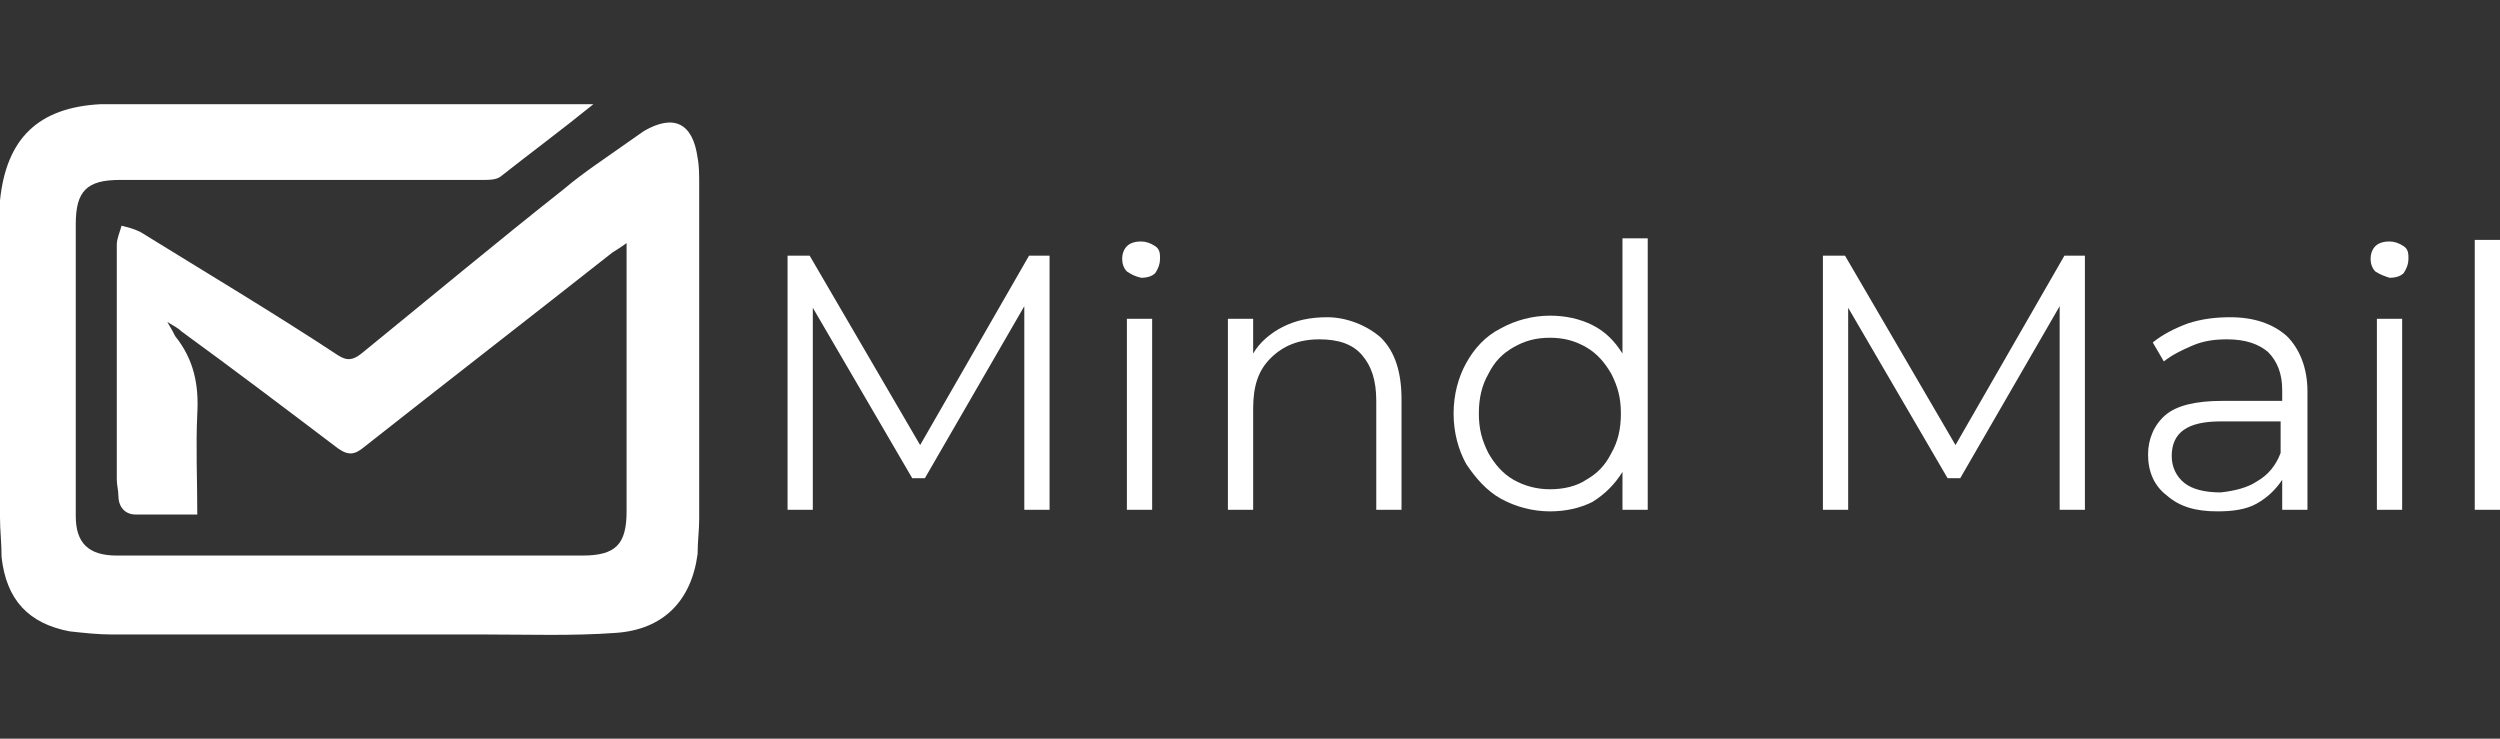 <?xml version="1.0" encoding="utf-8"?>
<!-- Generator: Adobe Illustrator 24.3.0, SVG Export Plug-In . SVG Version: 6.00 Build 0)  -->
<svg version="1.1" id="Layer_1" xmlns="http://www.w3.org/2000/svg" xmlns:xlink="http://www.w3.org/1999/xlink" x="0px" y="0px"
	 viewBox="0 0 158.4 46.8" style="enable-background:new 0 0 158.4 46.8;" xml:space="preserve">
<rect x="0" y="0" width="158.4" height="46.8" fill="#333333" stroke="none"/>
<style type="text/css">
	.st0{fill:#FFFFFF;}
</style>
<g>
	<g>
		<path class="st0" d="M66.5,16.2v16.1h-1.6V19.4l-6.3,10.9h-0.8l-6.3-10.8v12.8h-1.6V16.2h1.4l7,12l6.9-12H66.5z"/>
		<path class="st0" d="M71.4,17.2c-0.2-0.2-0.3-0.5-0.3-0.8c0-0.3,0.1-0.6,0.3-0.8c0.2-0.2,0.5-0.3,0.9-0.3c0.3,0,0.6,0.1,0.9,0.3
			s0.3,0.5,0.3,0.8c0,0.3-0.1,0.6-0.3,0.9c-0.2,0.2-0.5,0.3-0.9,0.3C71.9,17.5,71.7,17.4,71.4,17.2z M71.4,20.2h1.6v12.1h-1.6V20.2z
			"/>
		<path class="st0" d="M87.5,21.4c0.9,0.9,1.3,2.2,1.3,3.9v7h-1.6v-6.9c0-1.3-0.3-2.2-0.9-2.9c-0.6-0.7-1.5-1-2.7-1
			c-1.3,0-2.3,0.4-3.1,1.2c-0.8,0.8-1.1,1.8-1.1,3.2v6.4h-1.6V20.2h1.6v2.2c0.4-0.7,1.1-1.3,1.9-1.7c0.8-0.4,1.7-0.6,2.8-0.6
			C85.3,20.1,86.6,20.6,87.5,21.4z"/>
		<path class="st0" d="M104.4,15.2v17.1h-1.6v-2.4c-0.5,0.8-1.1,1.4-1.9,1.9c-0.8,0.4-1.7,0.6-2.7,0.6c-1.1,0-2.2-0.3-3.1-0.8
			c-0.9-0.5-1.6-1.3-2.2-2.2c-0.5-0.9-0.8-2-0.8-3.2s0.3-2.3,0.8-3.2c0.5-0.9,1.2-1.7,2.2-2.2c0.9-0.5,2-0.8,3.1-0.8
			c1,0,1.9,0.2,2.7,0.6c0.8,0.4,1.4,1,1.9,1.8v-7.3H104.4z M100.5,30.4c0.7-0.4,1.2-0.9,1.6-1.7c0.4-0.7,0.6-1.5,0.6-2.5
			s-0.2-1.7-0.6-2.5c-0.4-0.7-0.9-1.3-1.6-1.7c-0.7-0.4-1.4-0.6-2.3-0.6c-0.9,0-1.6,0.2-2.3,0.6c-0.7,0.4-1.2,0.9-1.6,1.7
			c-0.4,0.7-0.6,1.5-0.6,2.5s0.2,1.7,0.6,2.5c0.4,0.7,0.9,1.3,1.6,1.7c0.7,0.4,1.5,0.6,2.3,0.6C99.1,31,99.9,30.8,100.5,30.4z"/>
		<path class="st0" d="M132.1,16.2v16.1h-1.6V19.4l-6.3,10.9h-0.8l-6.3-10.8v12.8h-1.6V16.2h1.4l7,12l6.9-12H132.1z"/>
		<path class="st0" d="M144.9,21.3c0.8,0.8,1.3,2,1.3,3.5v7.5h-1.6v-1.9c-0.4,0.6-0.9,1.1-1.6,1.5c-0.7,0.4-1.6,0.5-2.5,0.5
			c-1.4,0-2.4-0.3-3.2-1c-0.8-0.6-1.2-1.5-1.2-2.6c0-1,0.4-1.9,1.1-2.5c0.7-0.6,1.9-0.9,3.6-0.9h3.8v-0.7c0-1-0.3-1.8-0.9-2.4
			c-0.6-0.5-1.4-0.8-2.6-0.8c-0.8,0-1.5,0.1-2.2,0.4c-0.7,0.3-1.3,0.6-1.8,1l-0.7-1.2c0.6-0.5,1.4-0.9,2.2-1.2
			c0.9-0.3,1.8-0.4,2.7-0.4C142.8,20.1,144,20.5,144.9,21.3z M143,30.5c0.7-0.4,1.2-1,1.5-1.8v-2h-3.8c-2.1,0-3.1,0.7-3.1,2.2
			c0,0.7,0.3,1.3,0.8,1.7c0.5,0.4,1.3,0.6,2.3,0.6C141.6,31.1,142.4,30.9,143,30.5z"/>
		<path class="st0" d="M150.5,17.2c-0.2-0.2-0.3-0.5-0.3-0.8c0-0.3,0.1-0.6,0.3-0.8c0.2-0.2,0.5-0.3,0.9-0.3c0.3,0,0.6,0.1,0.9,0.3
			s0.3,0.5,0.3,0.8c0,0.3-0.1,0.6-0.3,0.9c-0.2,0.2-0.5,0.3-0.9,0.3C151.1,17.5,150.8,17.4,150.5,17.2z M150.6,20.2h1.6v12.1h-1.6
			V20.2z"/>
		<path class="st0" d="M156.8,15.2h1.6v17.1h-1.6V15.2z"/>
	</g>
	<g>
		<path class="st0" d="M37.6,6.6c-2.1,1.7-4,3.1-5.9,4.6c-0.3,0.2-0.7,0.2-1.1,0.2c-7.7,0-15.3,0-23,0c-2.1,0-2.8,0.7-2.8,2.8
			c0,6.2,0,12.3,0,18.5c0,1.7,0.8,2.5,2.6,2.5c9.8,0,19.6,0,29.5,0c2.1,0,2.8-0.7,2.8-2.8c0-5.4,0-10.8,0-16.2c0-0.2,0-0.4,0-0.8
			c-0.4,0.3-0.6,0.4-0.9,0.6c-5.2,4.1-10.5,8.2-15.7,12.3c-0.6,0.5-1,0.6-1.7,0.1c-3.3-2.5-6.6-5-9.9-7.4c-0.2-0.2-0.4-0.3-0.9-0.6
			c0.3,0.5,0.4,0.7,0.5,0.9c1.2,1.5,1.5,3.1,1.4,4.9c-0.1,2.1,0,4.2,0,6.4c-1.4,0-2.6,0-3.9,0c-0.7,0-1.1-0.5-1.1-1.2
			c0-0.3-0.1-0.7-0.1-1c0-5,0-9.9,0-14.9c0-0.4,0.2-0.8,0.3-1.2c0.4,0.1,0.8,0.2,1.2,0.4c4.2,2.6,8.4,5.1,12.5,7.8
			c0.6,0.4,1,0.3,1.5-0.1c4.3-3.5,8.5-7,12.8-10.4c1.3-1.1,2.7-2,4.1-3c0.3-0.2,0.7-0.5,1-0.7c1.9-1.1,3.1-0.5,3.4,1.7
			c0.1,0.5,0.1,1.1,0.1,1.6c0,7.1,0,14.2,0,21.3c0,0.7-0.1,1.4-0.1,2.2c-0.4,3-2.2,4.8-5.2,5c-2.8,0.2-5.5,0.1-8.3,0.1
			c-7.9,0-15.7,0-23.6,0c-0.9,0-1.8-0.1-2.7-0.2c-2.6-0.5-4-2-4.3-4.7C0.1,34.4,0,33.6,0,32.8c0-6.3,0-12.6,0-18.9
			c0-0.4,0-0.8,0-1.2c0.4-3.9,2.4-5.9,6.4-6.1c0.4,0,0.8,0,1.2,0c9.6,0,19.3,0,28.9,0C36.8,6.6,37,6.6,37.6,6.6z"/>
	</g>
</g>
</svg>
